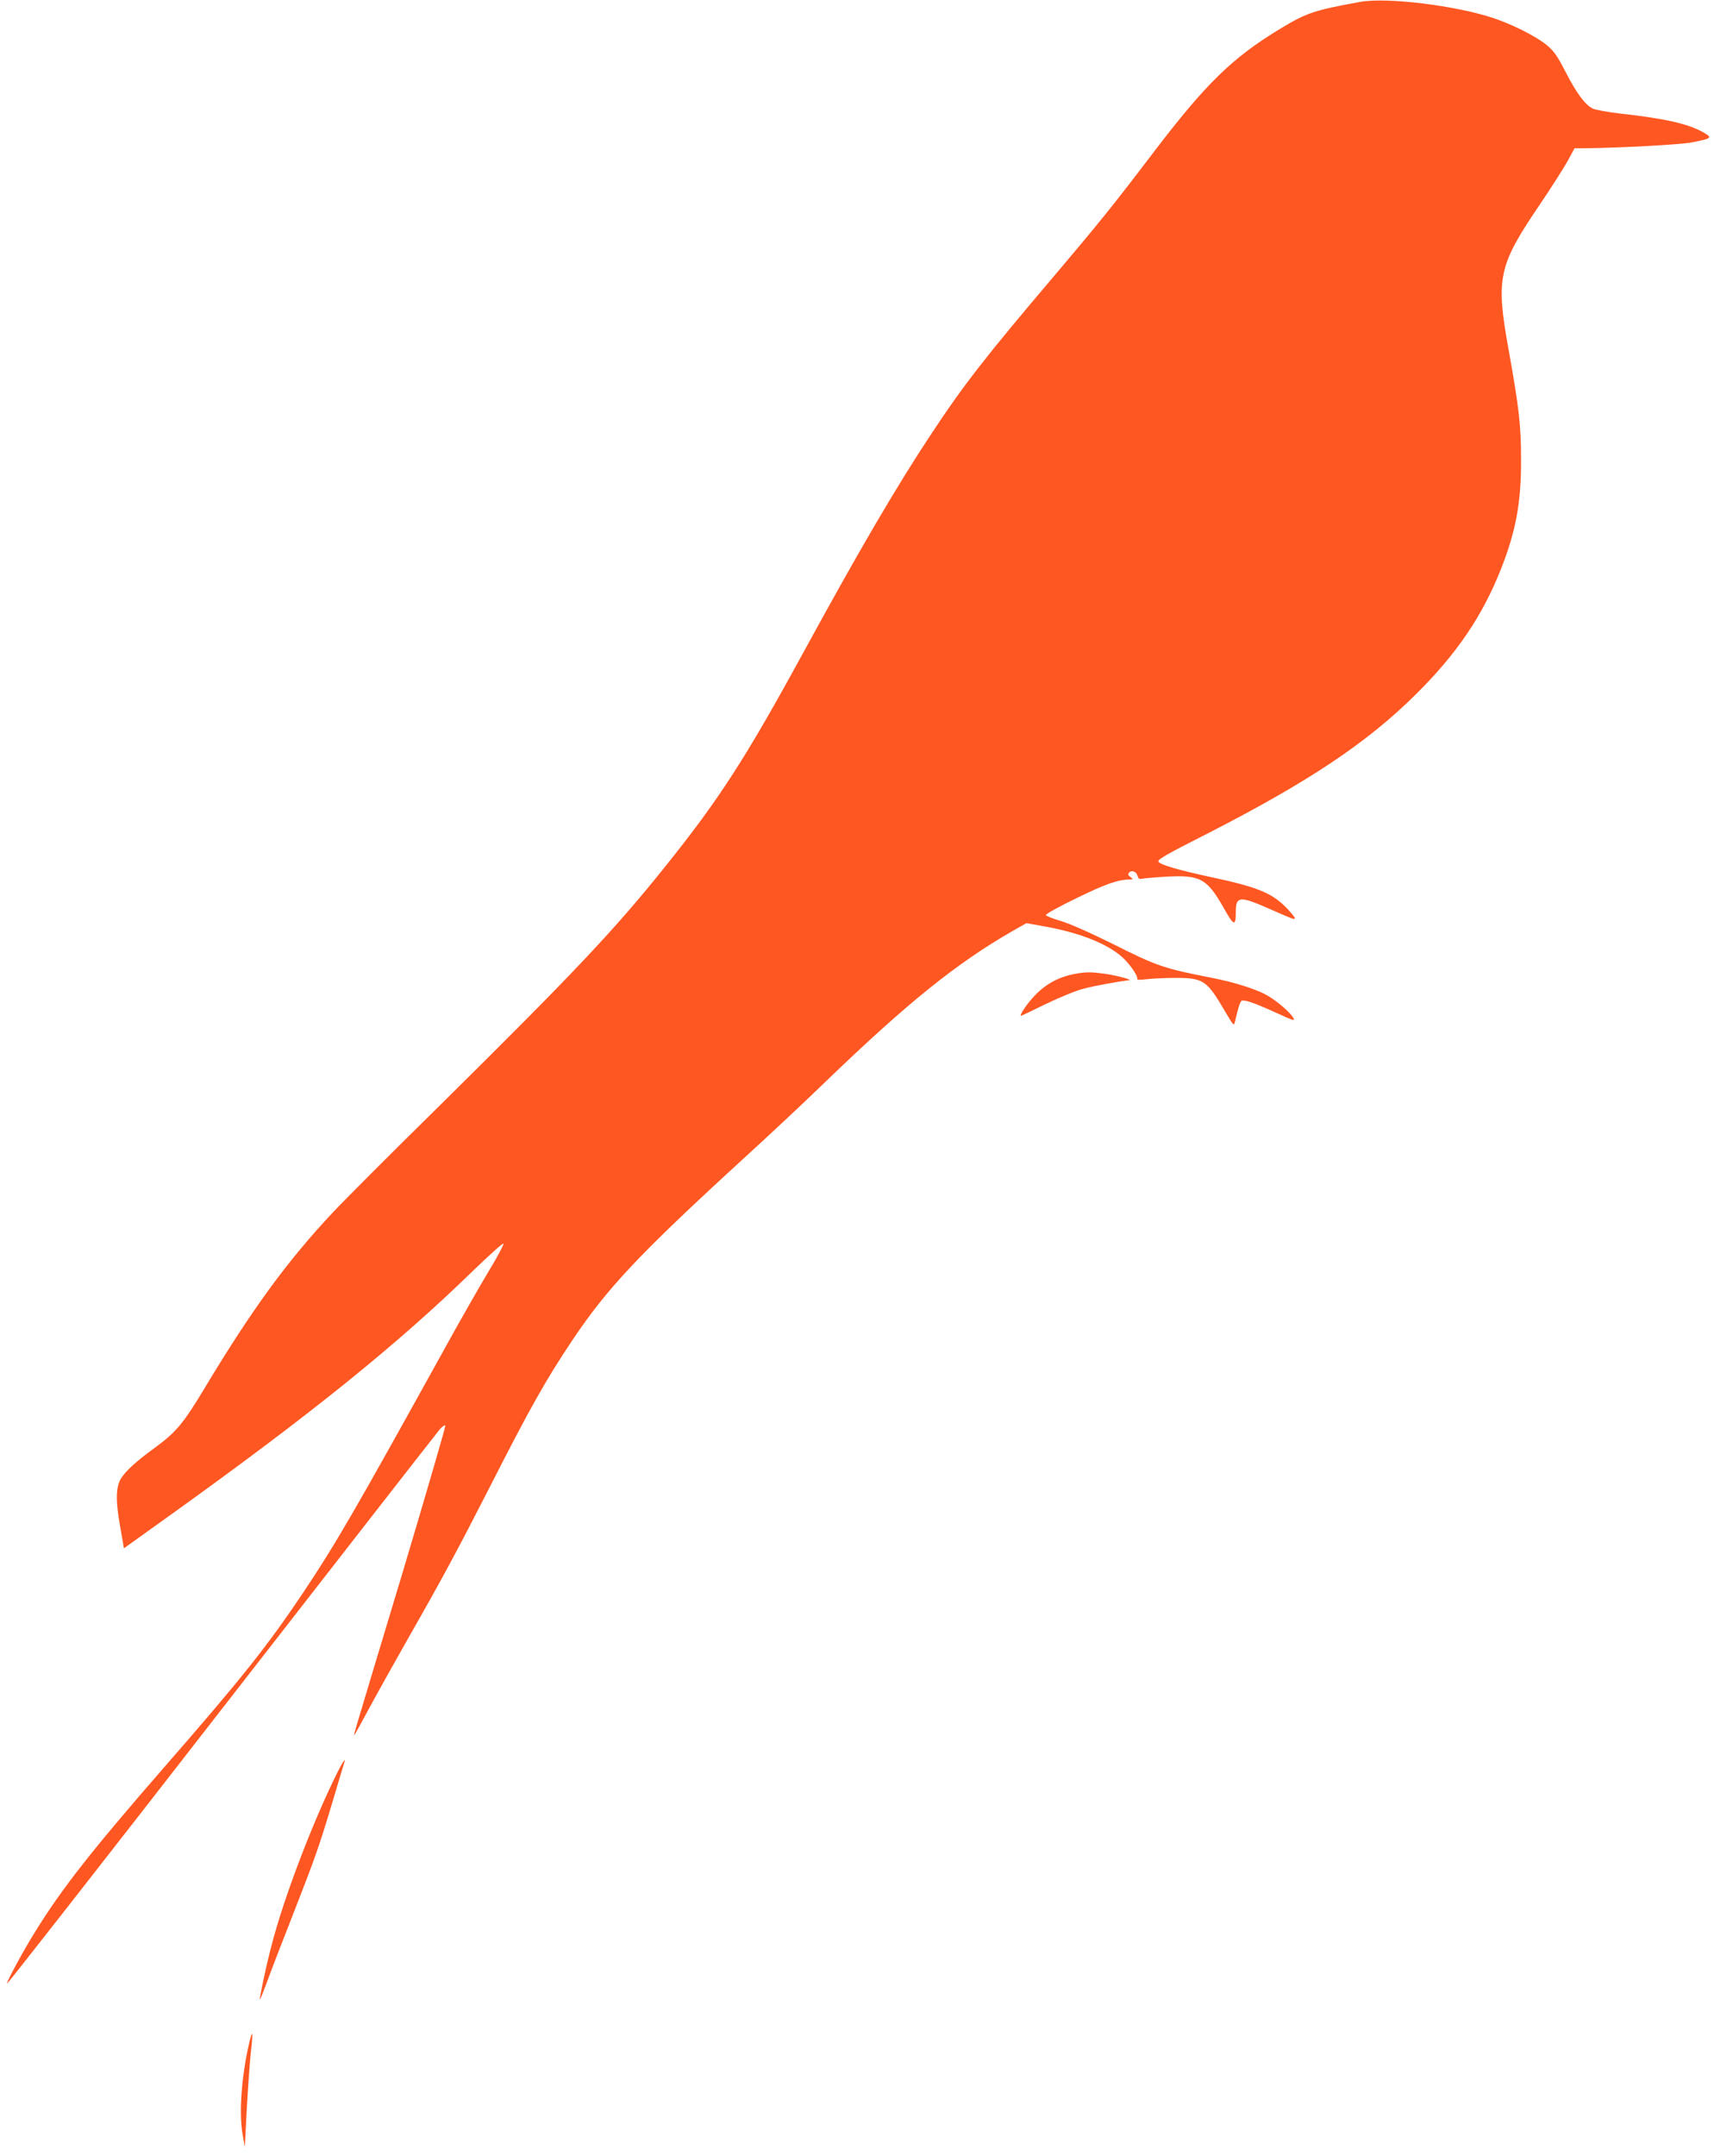 <?xml version="1.0" standalone="no"?>
<!DOCTYPE svg PUBLIC "-//W3C//DTD SVG 20010904//EN"
 "http://www.w3.org/TR/2001/REC-SVG-20010904/DTD/svg10.dtd">
<svg version="1.0" xmlns="http://www.w3.org/2000/svg"
 width="1018pt" height="1280pt" viewBox="0 0 1018 1280"
 preserveAspectRatio="xMidYMid meet">
<g transform="translate(0,1280) scale(0.1,-0.1)"
fill="#ff5722" stroke="none">
<path d="M8080 12789 c-274 -50 -316 -63 -477 -160 -285 -173 -440 -324 -754
-736 -234 -308 -317 -411 -594 -738 -401 -472 -534 -643 -720 -925 -209 -315
-430 -692 -770 -1315 -339 -620 -495 -861 -811 -1255 -305 -381 -543 -633
-1355 -1435 -285 -280 -564 -560 -622 -622 -271 -289 -478 -572 -758 -1037
-130 -217 -174 -269 -302 -362 -105 -76 -170 -135 -198 -180 -31 -50 -33 -132
-6 -282 l23 -133 275 197 c833 597 1348 1012 1796 1448 95 92 177 166 183 164
5 -1 -32 -73 -84 -158 -51 -85 -176 -303 -276 -485 -522 -943 -638 -1143 -830
-1430 -211 -315 -366 -510 -820 -1030 -431 -495 -608 -719 -770 -980 -73 -117
-174 -304 -168 -310 2 -3 576 730 1274 1628 698 897 1281 1645 1296 1662 14
16 29 27 33 23 3 -3 -111 -395 -253 -870 -298 -988 -292 -968 -288 -968 2 0
45 78 96 173 51 94 155 280 230 412 193 337 293 524 475 880 243 477 332 636
495 880 208 310 394 508 1010 1072 157 143 375 347 485 454 495 477 783 709
1120 903 l81 46 106 -19 c206 -37 366 -99 459 -179 46 -39 102 -120 93 -134
-3 -5 20 -5 53 -1 32 4 110 8 173 8 168 0 188 -14 296 -199 51 -86 53 -88 59
-60 18 77 28 110 37 121 11 13 71 -7 203 -67 112 -51 117 -53 106 -32 -19 35
-110 111 -169 141 -69 35 -187 71 -312 96 -284 55 -331 71 -579 196 -145 72
-269 127 -321 142 -46 14 -86 29 -88 35 -2 6 81 52 185 102 175 85 244 109
322 110 11 0 9 4 -5 14 -15 11 -16 17 -7 27 16 16 44 4 50 -22 4 -15 11 -19
27 -15 11 2 76 8 143 12 203 11 242 -11 343 -189 59 -106 70 -108 70 -16 0 87
25 90 179 23 170 -75 171 -75 171 -63 0 5 -24 34 -53 64 -87 86 -171 120 -447
179 -194 42 -293 71 -309 90 -10 12 40 41 281 163 607 310 956 542 1249 833
242 240 393 463 503 740 89 226 121 395 120 650 0 205 -11 303 -74 655 -77
425 -61 498 185 860 67 99 141 215 165 258 l42 77 56 0 c212 2 569 21 642 35
117 23 122 27 69 58 -89 51 -226 83 -489 112 -79 9 -156 23 -171 31 -45 23
-95 90 -160 216 -53 103 -71 127 -118 165 -65 51 -203 120 -312 156 -227 75
-631 124 -789 96z"/>
<path d="M6390 7020 c-106 -19 -188 -65 -260 -147 -39 -44 -77 -103 -66 -103
2 0 68 31 145 69 78 38 178 79 223 91 66 18 216 45 273 51 26 2 -73 29 -141
38 -84 12 -109 12 -174 1z"/>
<path d="M2011 2293 c-150 -298 -327 -761 -400 -1048 -33 -126 -71 -308 -67
-313 2 -1 20 44 41 100 20 57 90 238 155 403 132 338 154 398 240 686 33 112
63 210 65 217 11 31 -7 7 -34 -45z"/>
<path d="M1481 677 c-46 -195 -63 -421 -40 -547 l13 -75 12 230 c7 127 18 276
24 333 7 57 10 105 8 108 -3 2 -10 -20 -17 -49z"/>
</g>
</svg>
